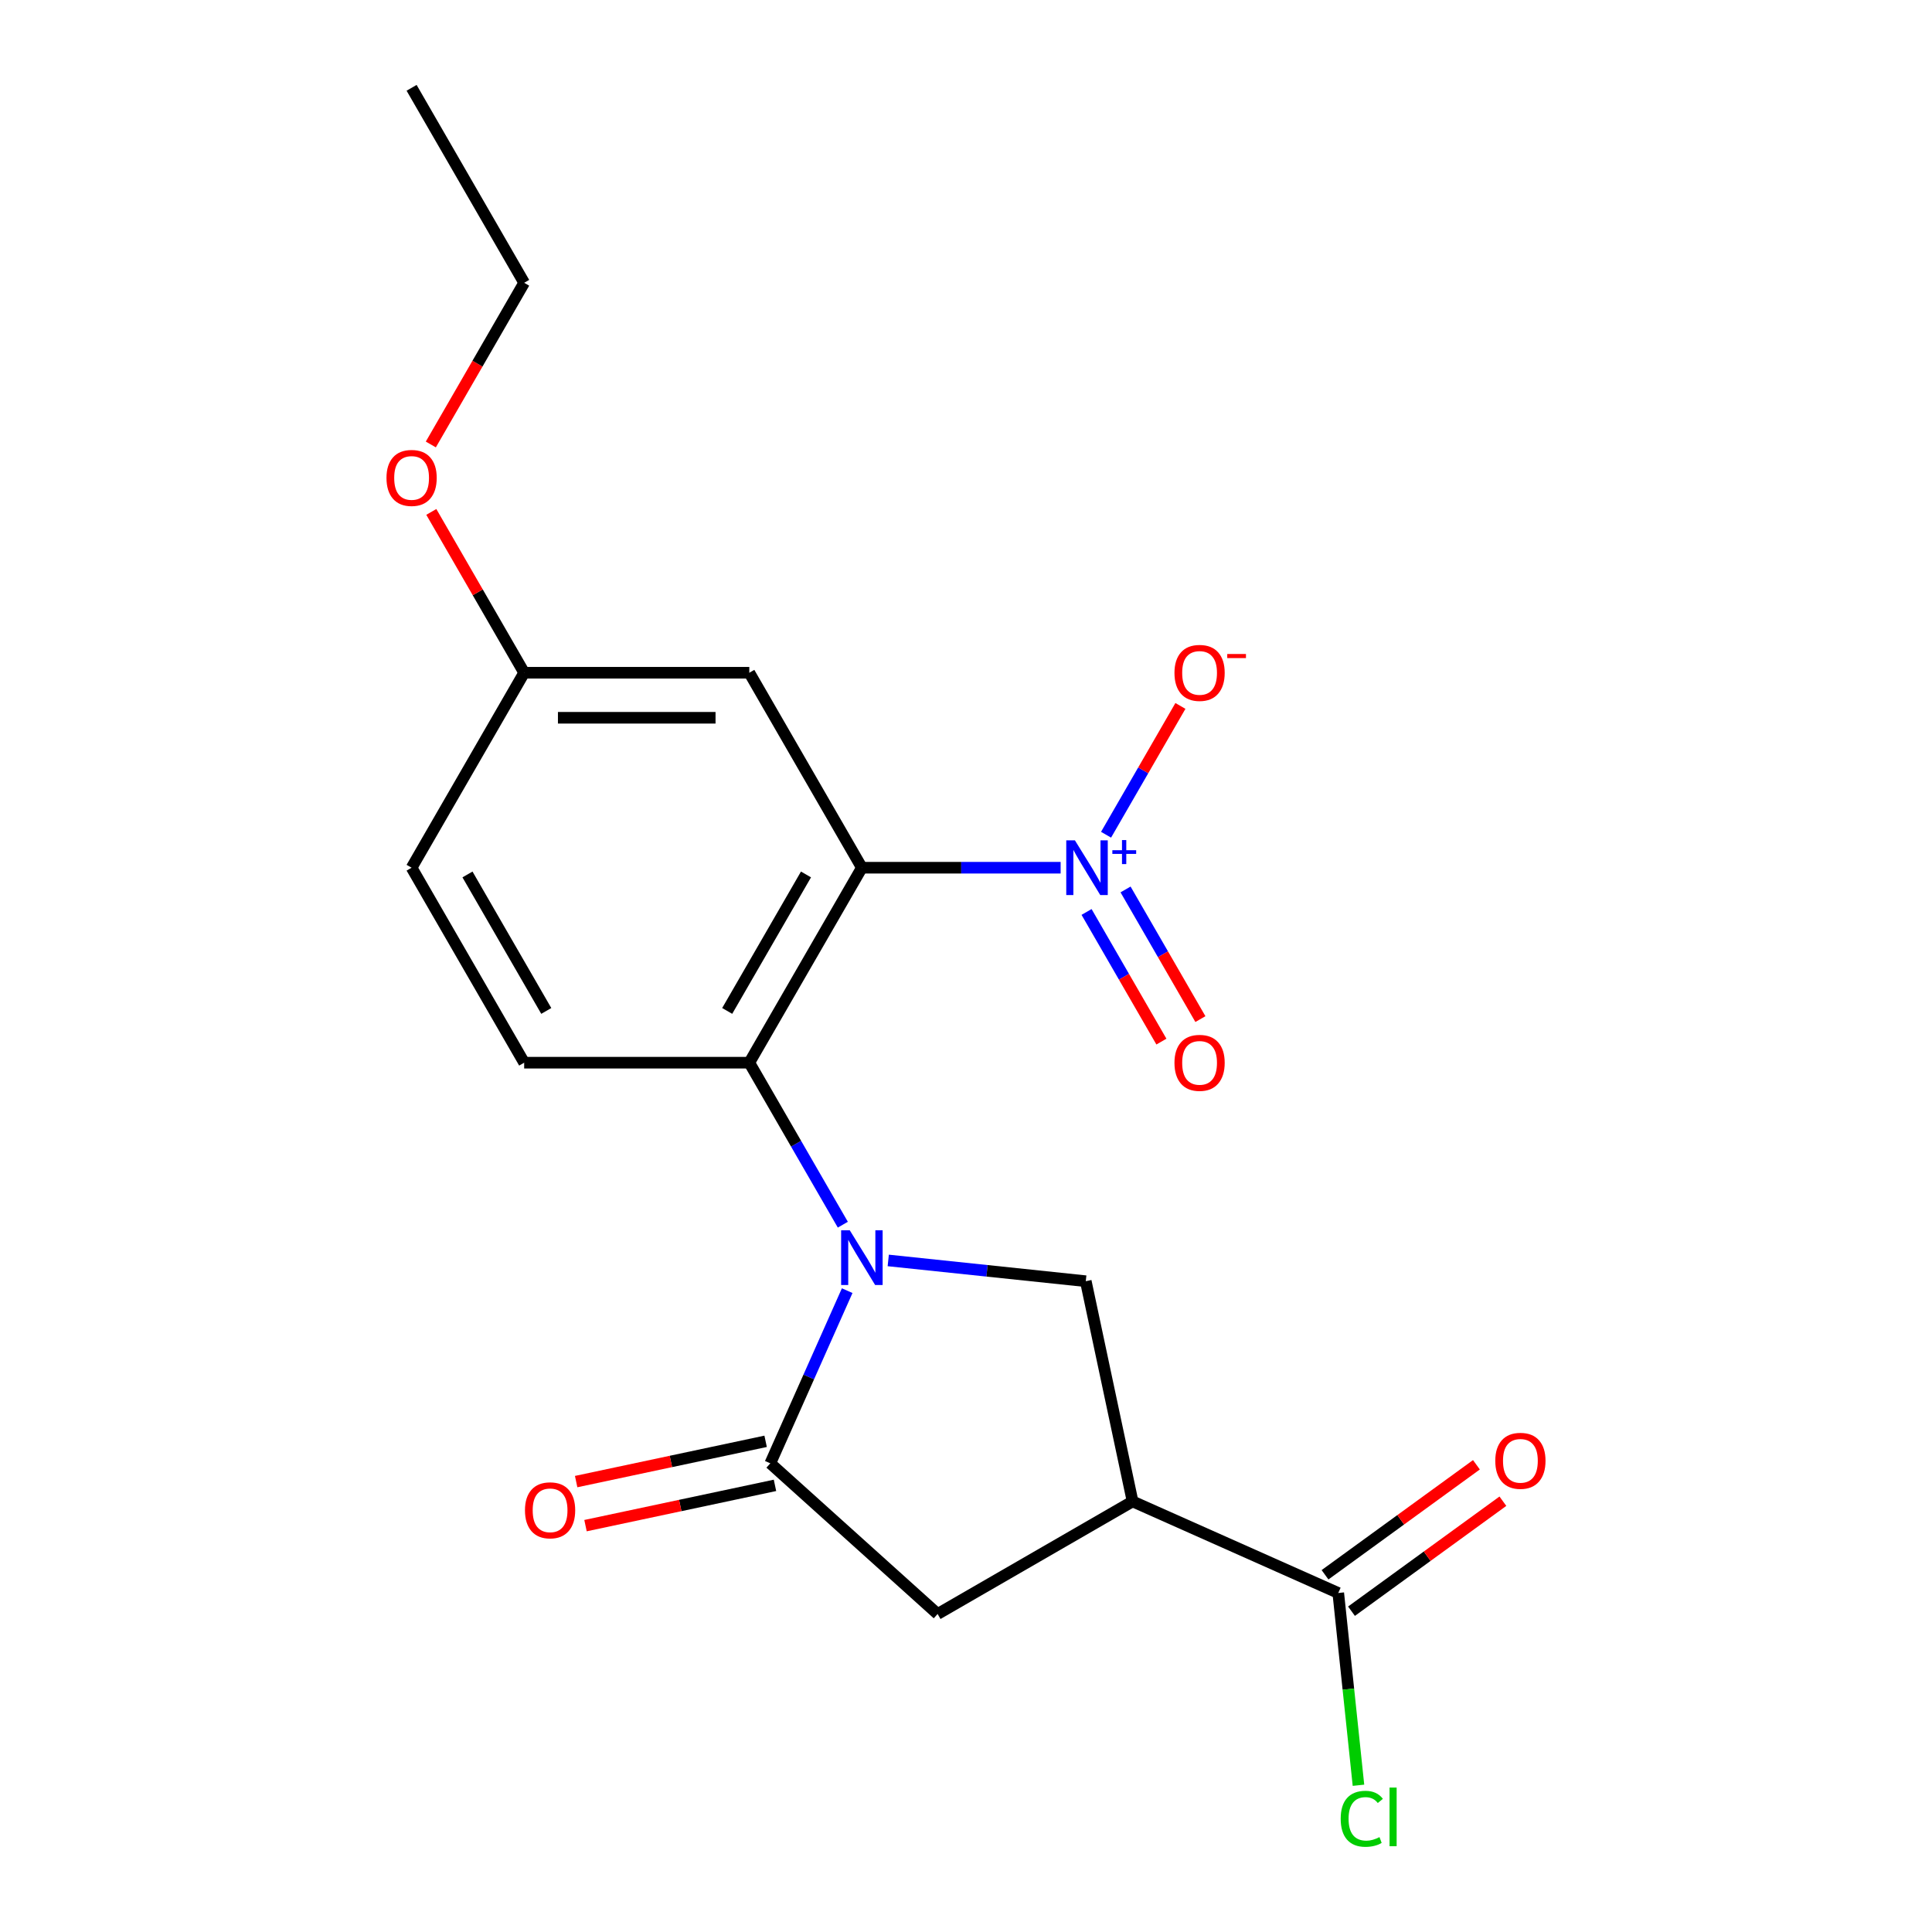 <?xml version='1.0' encoding='iso-8859-1'?>
<svg version='1.1' baseProfile='full'
              xmlns='http://www.w3.org/2000/svg'
                      xmlns:rdkit='http://www.rdkit.org/xml'
                      xmlns:xlink='http://www.w3.org/1999/xlink'
                  xml:space='preserve'
width='1000px' height='1000px' viewBox='0 0 1000 1000'>
<!-- END OF HEADER -->
<rect style='opacity:1.0;fill:#FFFFFF;stroke:none' width='1000' height='1000' x='0' y='0'> </rect>
<path class='bond-2' d='M 436.247,633.893 L 412.043,591.971' style='fill:none;fill-rule:evenodd;stroke:#0000FF;stroke-width:6px;stroke-linecap:butt;stroke-linejoin:miter;stroke-opacity:1' />
<path class='bond-2' d='M 412.043,591.971 L 387.839,550.048' style='fill:none;fill-rule:evenodd;stroke:#000000;stroke-width:6px;stroke-linecap:butt;stroke-linejoin:miter;stroke-opacity:1' />
<path class='bond-3' d='M 438.503,668.04 L 418.605,712.731' style='fill:none;fill-rule:evenodd;stroke:#0000FF;stroke-width:6px;stroke-linecap:butt;stroke-linejoin:miter;stroke-opacity:1' />
<path class='bond-3' d='M 418.605,712.731 L 398.707,757.423' style='fill:none;fill-rule:evenodd;stroke:#000000;stroke-width:6px;stroke-linecap:butt;stroke-linejoin:miter;stroke-opacity:1' />
<path class='bond-5' d='M 459.758,652.402 L 510.878,657.774' style='fill:none;fill-rule:evenodd;stroke:#0000FF;stroke-width:6px;stroke-linecap:butt;stroke-linejoin:miter;stroke-opacity:1' />
<path class='bond-5' d='M 510.878,657.774 L 561.997,663.147' style='fill:none;fill-rule:evenodd;stroke:#000000;stroke-width:6px;stroke-linecap:butt;stroke-linejoin:miter;stroke-opacity:1' />
<path class='bond-0' d='M 446.105,449.129 L 387.839,550.048' style='fill:none;fill-rule:evenodd;stroke:#000000;stroke-width:6px;stroke-linecap:butt;stroke-linejoin:miter;stroke-opacity:1' />
<path class='bond-0' d='M 417.181,452.614 L 376.395,523.257' style='fill:none;fill-rule:evenodd;stroke:#000000;stroke-width:6px;stroke-linecap:butt;stroke-linejoin:miter;stroke-opacity:1' />
<path class='bond-1' d='M 446.105,449.129 L 497.544,449.129' style='fill:none;fill-rule:evenodd;stroke:#000000;stroke-width:6px;stroke-linecap:butt;stroke-linejoin:miter;stroke-opacity:1' />
<path class='bond-1' d='M 497.544,449.129 L 548.982,449.129' style='fill:none;fill-rule:evenodd;stroke:#0000FF;stroke-width:6px;stroke-linecap:butt;stroke-linejoin:miter;stroke-opacity:1' />
<path class='bond-8' d='M 446.105,449.129 L 387.839,348.211' style='fill:none;fill-rule:evenodd;stroke:#000000;stroke-width:6px;stroke-linecap:butt;stroke-linejoin:miter;stroke-opacity:1' />
<path class='bond-10' d='M 572.493,432.056 L 591.737,398.723' style='fill:none;fill-rule:evenodd;stroke:#0000FF;stroke-width:6px;stroke-linecap:butt;stroke-linejoin:miter;stroke-opacity:1' />
<path class='bond-10' d='M 591.737,398.723 L 610.982,365.391' style='fill:none;fill-rule:evenodd;stroke:#FF0000;stroke-width:6px;stroke-linecap:butt;stroke-linejoin:miter;stroke-opacity:1' />
<path class='bond-11' d='M 562.401,472.029 L 581.772,505.582' style='fill:none;fill-rule:evenodd;stroke:#0000FF;stroke-width:6px;stroke-linecap:butt;stroke-linejoin:miter;stroke-opacity:1' />
<path class='bond-11' d='M 581.772,505.582 L 601.144,539.134' style='fill:none;fill-rule:evenodd;stroke:#FF0000;stroke-width:6px;stroke-linecap:butt;stroke-linejoin:miter;stroke-opacity:1' />
<path class='bond-11' d='M 582.585,460.376 L 601.956,493.928' style='fill:none;fill-rule:evenodd;stroke:#0000FF;stroke-width:6px;stroke-linecap:butt;stroke-linejoin:miter;stroke-opacity:1' />
<path class='bond-11' d='M 601.956,493.928 L 621.328,527.481' style='fill:none;fill-rule:evenodd;stroke:#FF0000;stroke-width:6px;stroke-linecap:butt;stroke-linejoin:miter;stroke-opacity:1' />
<path class='bond-9' d='M 387.839,550.048 L 271.308,550.048' style='fill:none;fill-rule:evenodd;stroke:#000000;stroke-width:6px;stroke-linecap:butt;stroke-linejoin:miter;stroke-opacity:1' />
<path class='bond-7' d='M 398.707,757.423 L 485.307,835.397' style='fill:none;fill-rule:evenodd;stroke:#000000;stroke-width:6px;stroke-linecap:butt;stroke-linejoin:miter;stroke-opacity:1' />
<path class='bond-12' d='M 396.285,746.024 L 347.249,756.447' style='fill:none;fill-rule:evenodd;stroke:#000000;stroke-width:6px;stroke-linecap:butt;stroke-linejoin:miter;stroke-opacity:1' />
<path class='bond-12' d='M 347.249,756.447 L 298.213,766.87' style='fill:none;fill-rule:evenodd;stroke:#FF0000;stroke-width:6px;stroke-linecap:butt;stroke-linejoin:miter;stroke-opacity:1' />
<path class='bond-12' d='M 401.13,768.821 L 352.095,779.244' style='fill:none;fill-rule:evenodd;stroke:#000000;stroke-width:6px;stroke-linecap:butt;stroke-linejoin:miter;stroke-opacity:1' />
<path class='bond-12' d='M 352.095,779.244 L 303.059,789.667' style='fill:none;fill-rule:evenodd;stroke:#FF0000;stroke-width:6px;stroke-linecap:butt;stroke-linejoin:miter;stroke-opacity:1' />
<path class='bond-4' d='M 586.225,777.132 L 561.997,663.147' style='fill:none;fill-rule:evenodd;stroke:#000000;stroke-width:6px;stroke-linecap:butt;stroke-linejoin:miter;stroke-opacity:1' />
<path class='bond-6' d='M 586.225,777.132 L 692.682,824.529' style='fill:none;fill-rule:evenodd;stroke:#000000;stroke-width:6px;stroke-linecap:butt;stroke-linejoin:miter;stroke-opacity:1' />
<path class='bond-20' d='M 586.225,777.132 L 485.307,835.397' style='fill:none;fill-rule:evenodd;stroke:#000000;stroke-width:6px;stroke-linecap:butt;stroke-linejoin:miter;stroke-opacity:1' />
<path class='bond-13' d='M 699.531,833.957 L 738.712,805.49' style='fill:none;fill-rule:evenodd;stroke:#000000;stroke-width:6px;stroke-linecap:butt;stroke-linejoin:miter;stroke-opacity:1' />
<path class='bond-13' d='M 738.712,805.49 L 777.893,777.023' style='fill:none;fill-rule:evenodd;stroke:#FF0000;stroke-width:6px;stroke-linecap:butt;stroke-linejoin:miter;stroke-opacity:1' />
<path class='bond-13' d='M 685.832,815.102 L 725.013,786.635' style='fill:none;fill-rule:evenodd;stroke:#000000;stroke-width:6px;stroke-linecap:butt;stroke-linejoin:miter;stroke-opacity:1' />
<path class='bond-13' d='M 725.013,786.635 L 764.194,758.168' style='fill:none;fill-rule:evenodd;stroke:#FF0000;stroke-width:6px;stroke-linecap:butt;stroke-linejoin:miter;stroke-opacity:1' />
<path class='bond-15' d='M 692.682,824.529 L 697.911,874.289' style='fill:none;fill-rule:evenodd;stroke:#000000;stroke-width:6px;stroke-linecap:butt;stroke-linejoin:miter;stroke-opacity:1' />
<path class='bond-15' d='M 697.911,874.289 L 703.141,924.048' style='fill:none;fill-rule:evenodd;stroke:#00CC00;stroke-width:6px;stroke-linecap:butt;stroke-linejoin:miter;stroke-opacity:1' />
<path class='bond-21' d='M 387.839,348.211 L 271.308,348.211' style='fill:none;fill-rule:evenodd;stroke:#000000;stroke-width:6px;stroke-linecap:butt;stroke-linejoin:miter;stroke-opacity:1' />
<path class='bond-21' d='M 370.36,371.517 L 288.788,371.517' style='fill:none;fill-rule:evenodd;stroke:#000000;stroke-width:6px;stroke-linecap:butt;stroke-linejoin:miter;stroke-opacity:1' />
<path class='bond-16' d='M 271.308,550.048 L 213.043,449.129' style='fill:none;fill-rule:evenodd;stroke:#000000;stroke-width:6px;stroke-linecap:butt;stroke-linejoin:miter;stroke-opacity:1' />
<path class='bond-16' d='M 282.752,523.257 L 241.967,452.614' style='fill:none;fill-rule:evenodd;stroke:#000000;stroke-width:6px;stroke-linecap:butt;stroke-linejoin:miter;stroke-opacity:1' />
<path class='bond-14' d='M 271.308,348.211 L 213.043,449.129' style='fill:none;fill-rule:evenodd;stroke:#000000;stroke-width:6px;stroke-linecap:butt;stroke-linejoin:miter;stroke-opacity:1' />
<path class='bond-17' d='M 271.308,348.211 L 247.278,306.588' style='fill:none;fill-rule:evenodd;stroke:#000000;stroke-width:6px;stroke-linecap:butt;stroke-linejoin:miter;stroke-opacity:1' />
<path class='bond-17' d='M 247.278,306.588 L 223.247,264.965' style='fill:none;fill-rule:evenodd;stroke:#FF0000;stroke-width:6px;stroke-linecap:butt;stroke-linejoin:miter;stroke-opacity:1' />
<path class='bond-18' d='M 222.993,230.059 L 247.151,188.216' style='fill:none;fill-rule:evenodd;stroke:#FF0000;stroke-width:6px;stroke-linecap:butt;stroke-linejoin:miter;stroke-opacity:1' />
<path class='bond-18' d='M 247.151,188.216 L 271.308,146.373' style='fill:none;fill-rule:evenodd;stroke:#000000;stroke-width:6px;stroke-linecap:butt;stroke-linejoin:miter;stroke-opacity:1' />
<path class='bond-19' d='M 271.308,146.373 L 213.043,45.455' style='fill:none;fill-rule:evenodd;stroke:#000000;stroke-width:6px;stroke-linecap:butt;stroke-linejoin:miter;stroke-opacity:1' />
<path  class='atom-0' d='M 439.845 636.807
L 449.125 651.807
Q 450.045 653.287, 451.525 655.967
Q 453.005 658.647, 453.085 658.807
L 453.085 636.807
L 456.845 636.807
L 456.845 665.127
L 452.965 665.127
L 443.005 648.727
Q 441.845 646.807, 440.605 644.607
Q 439.405 642.407, 439.045 641.727
L 439.045 665.127
L 435.365 665.127
L 435.365 636.807
L 439.845 636.807
' fill='#0000FF'/>
<path  class='atom-2' d='M 556.376 434.969
L 565.656 449.969
Q 566.576 451.449, 568.056 454.129
Q 569.536 456.809, 569.616 456.969
L 569.616 434.969
L 573.376 434.969
L 573.376 463.289
L 569.496 463.289
L 559.536 446.889
Q 558.376 444.969, 557.136 442.769
Q 555.936 440.569, 555.576 439.889
L 555.576 463.289
L 551.896 463.289
L 551.896 434.969
L 556.376 434.969
' fill='#0000FF'/>
<path  class='atom-2' d='M 575.752 440.074
L 580.741 440.074
L 580.741 434.82
L 582.959 434.82
L 582.959 440.074
L 588.08 440.074
L 588.08 441.975
L 582.959 441.975
L 582.959 447.255
L 580.741 447.255
L 580.741 441.975
L 575.752 441.975
L 575.752 440.074
' fill='#0000FF'/>
<path  class='atom-11' d='M 607.901 348.291
Q 607.901 341.491, 611.261 337.691
Q 614.621 333.891, 620.901 333.891
Q 627.181 333.891, 630.541 337.691
Q 633.901 341.491, 633.901 348.291
Q 633.901 355.171, 630.501 359.091
Q 627.101 362.971, 620.901 362.971
Q 614.661 362.971, 611.261 359.091
Q 607.901 355.211, 607.901 348.291
M 620.901 359.771
Q 625.221 359.771, 627.541 356.891
Q 629.901 353.971, 629.901 348.291
Q 629.901 342.731, 627.541 339.931
Q 625.221 337.091, 620.901 337.091
Q 616.581 337.091, 614.221 339.891
Q 611.901 342.691, 611.901 348.291
Q 611.901 354.011, 614.221 356.891
Q 616.581 359.771, 620.901 359.771
' fill='#FF0000'/>
<path  class='atom-11' d='M 635.221 338.513
L 644.91 338.513
L 644.91 340.625
L 635.221 340.625
L 635.221 338.513
' fill='#FF0000'/>
<path  class='atom-12' d='M 607.901 550.128
Q 607.901 543.328, 611.261 539.528
Q 614.621 535.728, 620.901 535.728
Q 627.181 535.728, 630.541 539.528
Q 633.901 543.328, 633.901 550.128
Q 633.901 557.008, 630.501 560.928
Q 627.101 564.808, 620.901 564.808
Q 614.661 564.808, 611.261 560.928
Q 607.901 557.048, 607.901 550.128
M 620.901 561.608
Q 625.221 561.608, 627.541 558.728
Q 629.901 555.808, 629.901 550.128
Q 629.901 544.568, 627.541 541.768
Q 625.221 538.928, 620.901 538.928
Q 616.581 538.928, 614.221 541.728
Q 611.901 544.528, 611.901 550.128
Q 611.901 555.848, 614.221 558.728
Q 616.581 561.608, 620.901 561.608
' fill='#FF0000'/>
<path  class='atom-13' d='M 271.723 781.731
Q 271.723 774.931, 275.083 771.131
Q 278.443 767.331, 284.723 767.331
Q 291.003 767.331, 294.363 771.131
Q 297.723 774.931, 297.723 781.731
Q 297.723 788.611, 294.323 792.531
Q 290.923 796.411, 284.723 796.411
Q 278.483 796.411, 275.083 792.531
Q 271.723 788.651, 271.723 781.731
M 284.723 793.211
Q 289.043 793.211, 291.363 790.331
Q 293.723 787.411, 293.723 781.731
Q 293.723 776.171, 291.363 773.371
Q 289.043 770.531, 284.723 770.531
Q 280.403 770.531, 278.043 773.331
Q 275.723 776.131, 275.723 781.731
Q 275.723 787.451, 278.043 790.331
Q 280.403 793.211, 284.723 793.211
' fill='#FF0000'/>
<path  class='atom-14' d='M 773.957 756.114
Q 773.957 749.314, 777.317 745.514
Q 780.677 741.714, 786.957 741.714
Q 793.237 741.714, 796.597 745.514
Q 799.957 749.314, 799.957 756.114
Q 799.957 762.994, 796.557 766.914
Q 793.157 770.794, 786.957 770.794
Q 780.717 770.794, 777.317 766.914
Q 773.957 763.034, 773.957 756.114
M 786.957 767.594
Q 791.277 767.594, 793.597 764.714
Q 795.957 761.794, 795.957 756.114
Q 795.957 750.554, 793.597 747.754
Q 791.277 744.914, 786.957 744.914
Q 782.637 744.914, 780.277 747.714
Q 777.957 750.514, 777.957 756.114
Q 777.957 761.834, 780.277 764.714
Q 782.637 767.594, 786.957 767.594
' fill='#FF0000'/>
<path  class='atom-16' d='M 693.942 941.402
Q 693.942 934.362, 697.222 930.682
Q 700.542 926.962, 706.822 926.962
Q 712.662 926.962, 715.782 931.082
L 713.142 933.242
Q 710.862 930.242, 706.822 930.242
Q 702.542 930.242, 700.262 933.122
Q 698.022 935.962, 698.022 941.402
Q 698.022 947.002, 700.342 949.882
Q 702.702 952.762, 707.262 952.762
Q 710.382 952.762, 714.022 950.882
L 715.142 953.882
Q 713.662 954.842, 711.422 955.402
Q 709.182 955.962, 706.702 955.962
Q 700.542 955.962, 697.222 952.202
Q 693.942 948.442, 693.942 941.402
' fill='#00CC00'/>
<path  class='atom-16' d='M 719.222 925.242
L 722.902 925.242
L 722.902 955.602
L 719.222 955.602
L 719.222 925.242
' fill='#00CC00'/>
<path  class='atom-18' d='M 200.043 247.372
Q 200.043 240.572, 203.403 236.772
Q 206.763 232.972, 213.043 232.972
Q 219.323 232.972, 222.683 236.772
Q 226.043 240.572, 226.043 247.372
Q 226.043 254.252, 222.643 258.172
Q 219.243 262.052, 213.043 262.052
Q 206.803 262.052, 203.403 258.172
Q 200.043 254.292, 200.043 247.372
M 213.043 258.852
Q 217.363 258.852, 219.683 255.972
Q 222.043 253.052, 222.043 247.372
Q 222.043 241.812, 219.683 239.012
Q 217.363 236.172, 213.043 236.172
Q 208.723 236.172, 206.363 238.972
Q 204.043 241.772, 204.043 247.372
Q 204.043 253.092, 206.363 255.972
Q 208.723 258.852, 213.043 258.852
' fill='#FF0000'/>
</svg>

